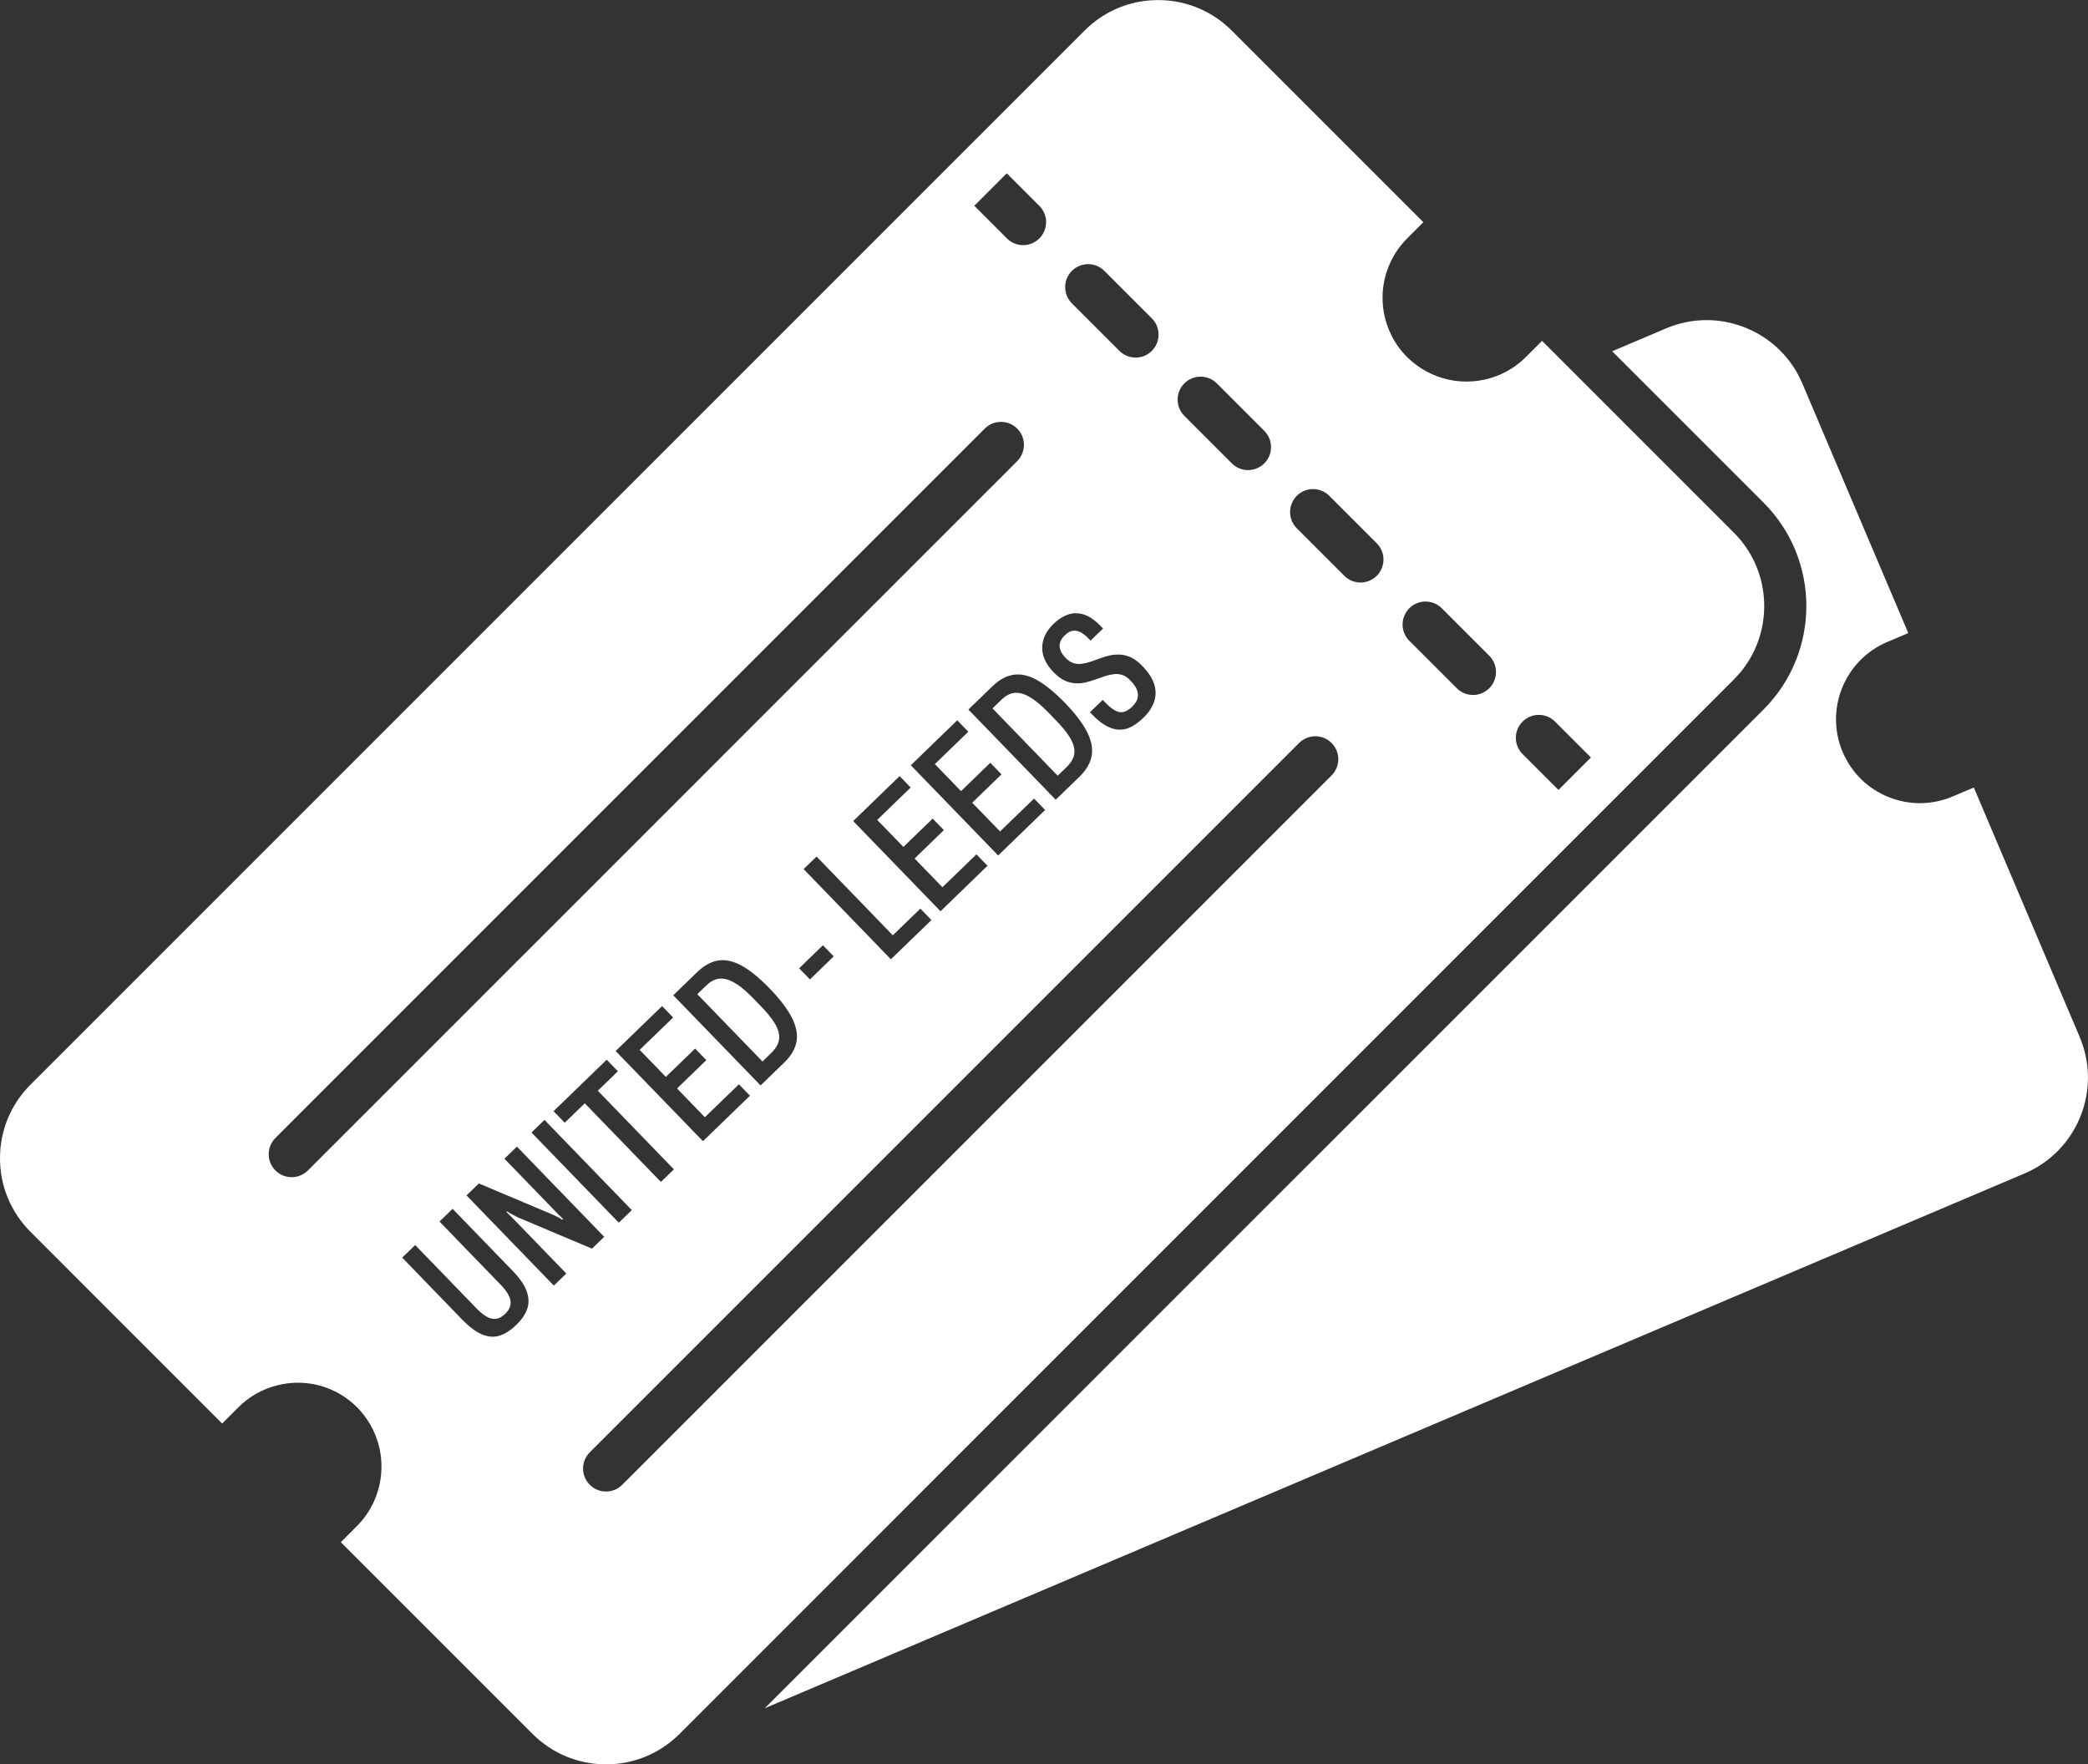 <svg xmlns="http://www.w3.org/2000/svg" id="Layer_2" data-name="Layer 2" viewBox="0 0 545.31 460.75"><rect x="0" y="0" width="545.31" height="460.75" fill="#333333" stroke="none"/><defs><style>      .cls-1 {        fill: #fff;      }    </style></defs><g id="Layer_1-2" data-name="Layer 1"><g><path class="cls-1" d="M543.15,270.83l-27.66-65.17-5.52,2.34c-5.39,2.28-11.34,2.34-16.77.15-5.43-2.19-9.67-6.37-11.96-11.75-4.72-11.12.49-24.01,11.61-28.73l5.52-2.34-27.66-65.17c-2.84-6.68-8.1-11.85-14.83-14.57-6.73-2.72-14.11-2.65-20.79.18l-14.05,5.96,39.55,39.55c14.88,14.88,14.88,39.1,0,53.99L199.72,446.12l329.03-139.67c13.79-5.85,20.24-21.83,14.39-35.62Z"></path><path class="cls-1" d="M452.79,177.48c.08-.08.16-.17.24-.25.24-.25.48-.49.71-.75.07-.08.13-.16.2-.23.24-.27.48-.54.71-.82.02-.02.04-.05.06-.07,3.91-4.82,6.04-10.79,6.04-17.08s-2.13-12.25-6.03-17.07c-.02-.03-.05-.06-.07-.09-.22-.27-.44-.53-.67-.78-.08-.09-.15-.18-.24-.27-.18-.2-.38-.4-.57-.6-.13-.13-.25-.27-.38-.4l-50.06-50.06-4.24,4.24c-.53.53-1.08,1.03-1.65,1.49-.06.05-.13.09-.19.14-.52.41-1.04.81-1.59,1.17,0,0-.01,0-.02.01-7.26,4.78-16.76,4.79-24.04.03-.02-.01-.05-.03-.07-.04-.51-.34-1.01-.71-1.5-1.1-.09-.07-.19-.14-.29-.21-.54-.44-1.07-.92-1.58-1.42-.02-.02-.05-.04-.07-.06-1.03-1.03-1.95-2.15-2.75-3.34-.4-.59-.76-1.21-1.1-1.83,0,0,0,0,0,0-.14-.26-.25-.53-.38-.8-1.42-2.93-2.19-6.16-2.19-9.52,0-2.79.53-5.49,1.52-8.01,1.09-2.77,2.73-5.32,4.9-7.49l3.71-3.71.53-.53-50.06-50.06c-.33-.33-.67-.65-1.01-.96-.01-.01-.03-.02-.04-.03-4.99-4.5-11.39-6.96-18.16-6.96-6.32,0-12.31,2.15-17.14,6.09,0,0,0,0,0,0-.31.26-.62.52-.92.79-.04.04-.09.08-.14.12-.32.29-.64.6-.95.91-.02.02-.03.03-.05.05L7.96,283.27c-5.13,5.13-7.96,11.95-7.96,19.21s2.83,14.08,7.96,19.21l20.02,20.03,30.04,30.04h0s0,0,0,0l4.24-4.24c2.87-2.87,6.4-4.82,10.24-5.76,1.7-.42,3.46-.66,5.25-.66.73,0,1.46.04,2.18.11,5.03.49,9.7,2.69,13.32,6.31,1.47,1.47,2.67,3.11,3.63,4.84,3.39,6.09,3.64,13.46.78,19.75-1.06,2.32-2.51,4.49-4.41,6.4l-4.24,4.24h0s0,0,0,0l50.06,50.06c5.13,5.13,11.95,7.96,19.21,7.96,5.63,0,11-1.71,15.52-4.87,1.3-.91,2.54-1.94,3.69-3.09L452.79,177.48ZM388.94,179.74c-1.17,1.17-2.71,1.76-4.24,1.76s-3.07-.59-4.24-1.76l-12.4-12.4c-2.34-2.34-2.34-6.14,0-8.49,2.34-2.34,6.14-2.34,8.48,0l12.4,12.4c2.34,2.34,2.34,6.14,0,8.49ZM71.93,297.18l185.25-185.25c2.34-2.34,6.14-2.34,8.48,0,2.34,2.34,2.34,6.14,0,8.49l-185.25,185.25c-1.17,1.17-2.71,1.76-4.24,1.76s-3.07-.59-4.24-1.76c-2.34-2.34-2.34-6.14,0-8.48ZM281.01,160.16c1.02-.02,2.07.24,3.14.78,1.07.54,2.18,1.4,3.33,2.58l.6.62-3.26,3.15-.56-.58c-.71-.73-1.41-1.27-2.1-1.62-.69-.35-1.37-.47-2.04-.35-.67.11-1.35.51-2.06,1.2-.53.51-.91,1.07-1.14,1.67-.24.6-.25,1.26-.05,1.97.2.71.68,1.46,1.43,2.23.69.71,1.39,1.17,2.1,1.38.71.21,1.45.27,2.21.15.76-.11,1.53-.3,2.34-.57.8-.27,1.62-.56,2.44-.87.83-.31,1.68-.56,2.56-.75.88-.19,1.78-.25,2.7-.19.92.06,1.86.32,2.8.77.95.45,1.91,1.18,2.88,2.19,1.64,1.69,2.68,3.32,3.14,4.89.46,1.57.43,3.08-.09,4.54-.52,1.45-1.43,2.81-2.73,4.07-.96.93-1.94,1.68-2.94,2.25-1,.57-2.04.87-3.12.89-1.08.03-2.22-.26-3.43-.87-1.21-.6-2.49-1.61-3.87-3.03-.11-.11-.22-.23-.33-.34-.11-.11-.21-.22-.3-.31l3.33-3.22c.11.11.22.23.33.34.11.11.22.23.33.34.95.98,1.82,1.68,2.6,2.1.78.42,1.53.53,2.25.34.72-.19,1.45-.64,2.18-1.35.43-.42.77-.84,1.02-1.25.24-.41.4-.85.46-1.31s.04-.92-.08-1.38c-.12-.46-.33-.94-.65-1.43-.32-.49-.74-1.01-1.27-1.56-.66-.69-1.36-1.14-2.09-1.37-.73-.23-1.47-.29-2.24-.19-.77.1-1.55.28-2.34.54-.79.26-1.61.54-2.46.85-.85.31-1.71.57-2.58.77-.87.2-1.76.27-2.68.21-.92-.06-1.85-.31-2.77-.74-.93-.43-1.88-1.15-2.85-2.16-1.11-1.14-1.89-2.29-2.36-3.43-.47-1.14-.66-2.26-.59-3.35.07-1.09.36-2.12.86-3.09.5-.97,1.17-1.86,2.02-2.68.94-.91,1.9-1.61,2.89-2.1.99-.49,1.99-.74,3.01-.76ZM279.94,70.74c2.34-2.34,6.14-2.34,8.48,0l12.4,12.4c2.34,2.34,2.34,6.14,0,8.49-1.17,1.17-2.71,1.76-4.24,1.76s-3.07-.59-4.24-1.76l-12.4-12.4c-2.34-2.34-2.34-6.14,0-8.49ZM278.15,183.58c2.63,2.72,4.53,5.21,5.7,7.47,1.17,2.26,1.59,4.35,1.26,6.28-.32,1.93-1.41,3.79-3.26,5.58l-6.14,5.94-22.8-23.55,6.24-6.04c1.8-1.75,3.67-2.76,5.58-3.05,1.92-.28,3.97.19,6.15,1.42,2.18,1.23,4.6,3.21,7.26,5.95ZM209.87,226.97l3.39-3.28,19.91,20.57,7.2-6.97,2.89,2.98-10.59,10.25-22.8-23.55ZM217.73,249.77l-6.2,6.01-2.82-2.91,6.21-6.01,2.82,2.91ZM222.82,214.43l12.13-11.75,2.89,2.98-8.74,8.46,6.84,7.06,7.64-7.4,2.92,3.02-7.64,7.4,7.27,7.51,8.88-8.59,2.89,2.98-12.27,11.88-22.8-23.55ZM237.87,199.86l12.13-11.75,2.89,2.98-8.74,8.46,6.84,7.06,7.64-7.4,2.92,3.02-7.64,7.4,7.27,7.51,8.88-8.59,2.89,2.98-12.27,11.88-22.8-23.55ZM152.73,288.13l-5.24,5.08-2.92-3.02,13.88-13.44,2.92,3.02-5.25,5.08,19.88,20.53-3.39,3.29-19.88-20.53ZM165,316.03l-3.39,3.28-22.8-23.55,3.39-3.29,22.8,23.55ZM160.78,274.49l12.13-11.75,2.89,2.98-8.74,8.46,6.84,7.06,7.64-7.4,2.92,3.02-7.64,7.4,7.27,7.51,8.88-8.6,2.89,2.98-12.27,11.88-22.8-23.55ZM175.83,259.92l6.24-6.04c1.81-1.75,3.67-2.76,5.58-3.05,1.92-.28,3.97.19,6.15,1.42,2.19,1.23,4.61,3.21,7.26,5.96,2.63,2.72,4.53,5.21,5.7,7.46,1.17,2.26,1.59,4.35,1.27,6.28-.32,1.93-1.41,3.79-3.26,5.58l-6.14,5.94-22.8-23.55ZM108.44,325.16l16.03,16.56c1.48,1.53,2.82,2.42,4,2.66,1.19.24,2.34-.18,3.46-1.26s1.58-2.23,1.39-3.44c-.2-1.21-1.03-2.58-2.51-4.11l-16.03-16.56,3.43-3.32,15.63,16.15c1.95,2.01,3.2,3.85,3.76,5.53.56,1.67.57,3.22.03,4.62-.54,1.41-1.5,2.78-2.87,4.1-1.33,1.28-2.7,2.17-4.13,2.67-1.42.5-2.95.43-4.59-.21-1.63-.63-3.42-1.96-5.37-3.97l-15.63-16.15,3.39-3.28ZM121.84,312.19l3.22-3.12,19.07,8.04c.22.09.5.22.82.37.32.15.66.33,1,.52.34.2.66.38.95.54l.17-.17c-.42-.39-.83-.79-1.23-1.2-.4-.41-.71-.73-.93-.96l-13.17-13.61,3.26-3.15,22.8,23.55-3.19,3.09-19.3-8.14c-.29-.16-.71-.38-1.27-.66-.56-.28-1.11-.59-1.67-.94l-.14.13c.33.34.72.74,1.18,1.18.45.45.85.84,1.18,1.18l13.31,13.75-3.26,3.15-22.8-23.55ZM154.03,379.28l185.25-185.25c2.34-2.34,6.14-2.34,8.48,0,2.34,2.34,2.34,6.14,0,8.48l-185.25,185.25c-1.17,1.17-2.71,1.76-4.24,1.76s-3.07-.59-4.24-1.76c-2.34-2.34-2.34-6.14,0-8.48ZM309.31,100.12c2.34-2.34,6.14-2.34,8.48,0l12.4,12.4c2.34,2.34,2.34,6.14,0,8.49-1.17,1.17-2.71,1.76-4.24,1.76s-3.07-.59-4.24-1.76l-12.4-12.4c-2.34-2.34-2.34-6.14,0-8.49ZM338.68,137.97c-2.34-2.34-2.34-6.14,0-8.49,2.34-2.34,6.14-2.34,8.48,0l12.4,12.4c2.34,2.34,2.34,6.14,0,8.49-1.17,1.17-2.71,1.76-4.24,1.76s-3.07-.59-4.24-1.76l-12.4-12.4ZM271.45,53.77c2.34,2.34,2.34,6.14,0,8.49-1.17,1.17-2.71,1.76-4.24,1.76s-3.07-.59-4.24-1.76l-8.52-8.52,8.48-8.48,8.52,8.52ZM397.64,196.93c-2.34-2.34-2.34-6.14,0-8.48,2.34-2.34,6.14-2.34,8.48,0l9.37,9.37-8.48,8.48-9.37-9.37Z"></path><path class="cls-1" d="M266.57,181.05c-.97-.21-1.87-.16-2.68.14-.82.3-1.6.82-2.35,1.55l-2.33,2.26,17.02,17.59,2.33-2.26c.73-.71,1.28-1.45,1.64-2.22.36-.77.48-1.63.36-2.57-.12-.95-.56-2.02-1.31-3.21-.76-1.19-1.89-2.57-3.39-4.12l-1.96-2.02c-1.5-1.55-2.86-2.75-4.06-3.57-1.2-.83-2.29-1.35-3.26-1.55Z"></path><path class="cls-1" d="M201.46,274.95c.73-.71,1.28-1.45,1.64-2.22.36-.77.48-1.63.36-2.58-.12-.95-.56-2.02-1.31-3.21-.76-1.19-1.89-2.57-3.39-4.12l-1.96-2.02c-1.5-1.55-2.86-2.75-4.06-3.57s-2.29-1.35-3.26-1.55c-.98-.21-1.87-.16-2.69.14-.81.3-1.6.82-2.35,1.55l-2.33,2.26,17.02,17.58,2.33-2.26Z"></path></g></g></svg>